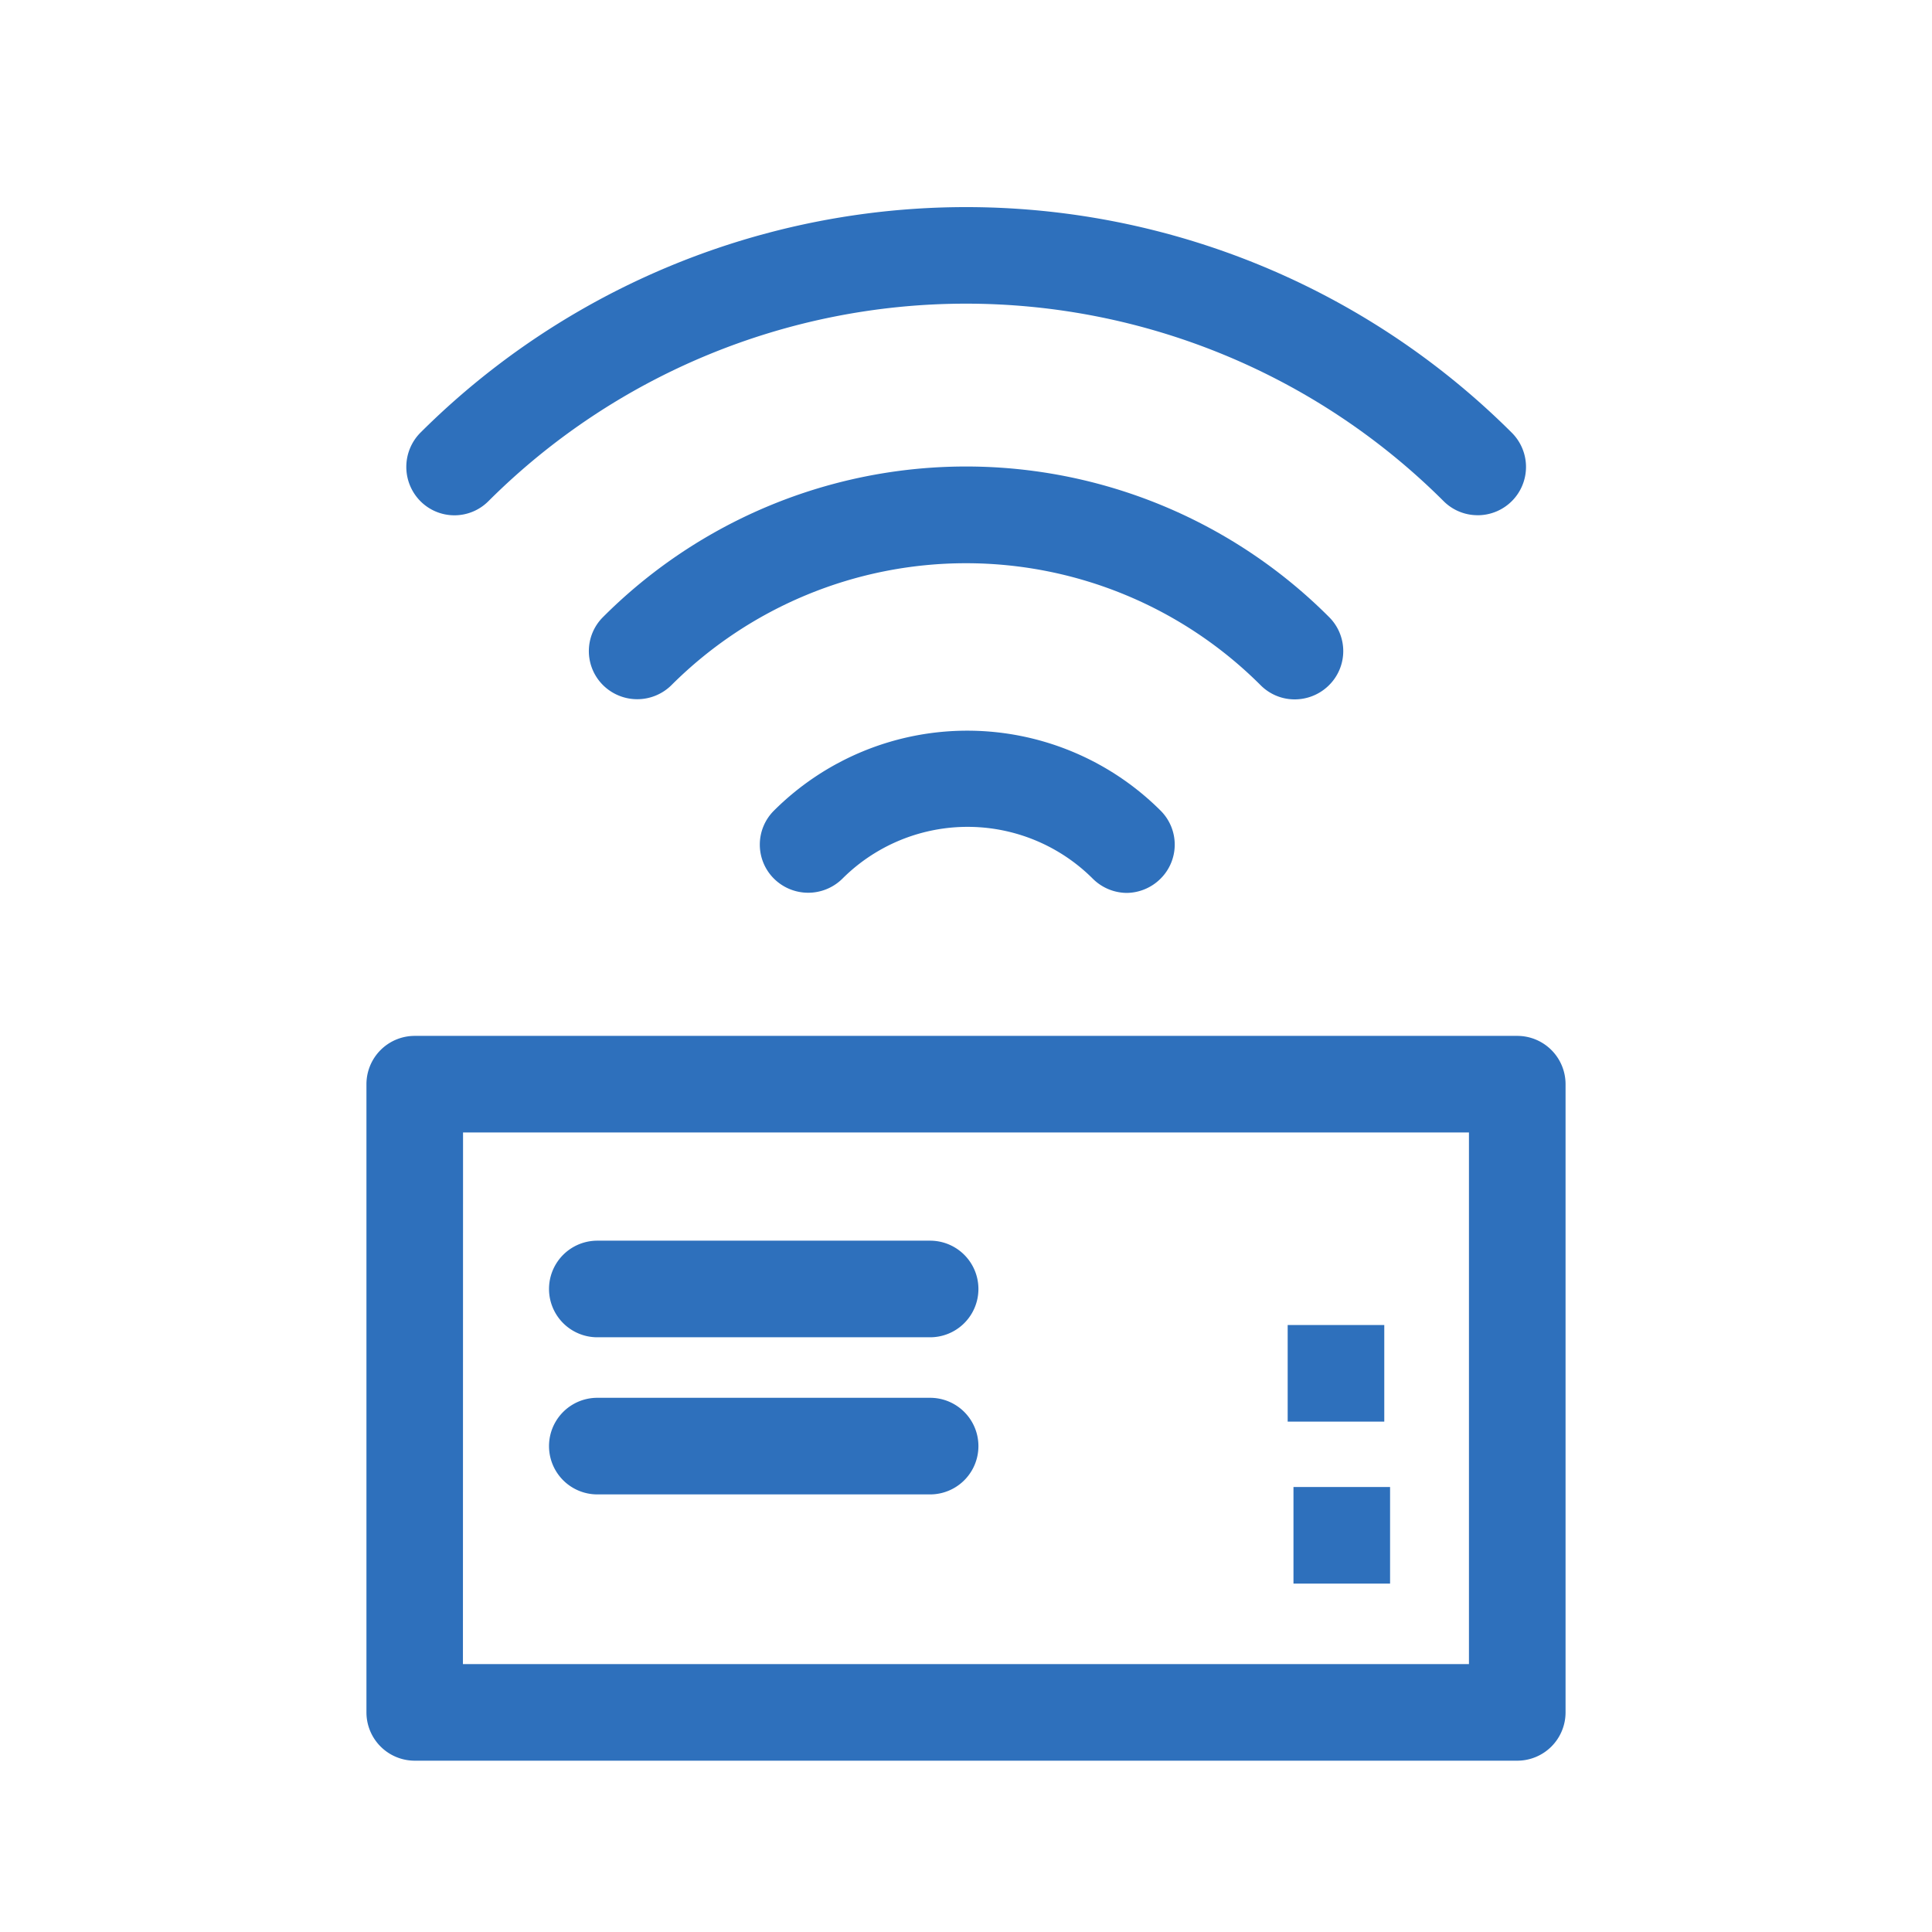 <svg xmlns="http://www.w3.org/2000/svg" xmlns:xlink="http://www.w3.org/1999/xlink" width="70" height="70" viewBox="0 0 70 70">
  <defs>
    <clipPath id="clip-path">
      <rect id="長方形_8420" data-name="長方形 8420" width="70" height="70" transform="translate(795 923)" fill="#fff" stroke="#707070" stroke-width="1"/>
    </clipPath>
  </defs>
  <g id="マスクグループ_670" data-name="マスクグループ 670" transform="translate(-795 -923)" clip-path="url(#clip-path)">
    <g id="レイヤー" transform="translate(795 923)">
      <path id="パス_3833" data-name="パス 3833" d="M33.7,48.452H21.642a1.75,1.75,0,1,1,0-3.5H33.7a1.75,1.75,0,0,1,0,3.5Z" fill="#2e70bc"/>
      <path id="パス_3834" data-name="パス 3834" d="M33.7,54.145H21.642a1.75,1.75,0,1,1,0-3.5H33.7a1.75,1.75,0,0,1,0,3.5Z" fill="#2e70bc"/>
      <path id="パス_3835" data-name="パス 3835" d="M40.833,32.352a1.762,1.762,0,0,1-1.237-.513,6.417,6.417,0,0,0-9.077,0,1.762,1.762,0,0,1-2.473,0,1.738,1.738,0,0,1,0-2.473,9.917,9.917,0,0,1,14,0,1.738,1.738,0,0,1,0,2.473,1.762,1.762,0,0,1-1.213.513Z" fill="#2e70bc"/>
      <path id="パス_3836" data-name="パス 3836" d="M46.912,25.34a1.738,1.738,0,0,1-1.237-.513,15.1,15.1,0,0,0-21.35,0,1.762,1.762,0,0,1-2.473,0,1.738,1.738,0,0,1,0-2.473,18.585,18.585,0,0,1,26.3,0,1.738,1.738,0,0,1,0,2.473A1.762,1.762,0,0,1,46.912,25.34Z" fill="#2e70bc"/>
      <path id="パス_3837" data-name="パス 3837" d="M53.538,18.667a1.738,1.738,0,0,1-1.237-.513,24.5,24.5,0,0,0-34.6,0,1.738,1.738,0,0,1-2.473,0,1.762,1.762,0,0,1,0-2.473,28,28,0,0,1,39.55,0,1.75,1.75,0,0,1-1.237,2.987Z" fill="#2e70bc"/>
      <path id="パス_3838" data-name="パス 3838" d="M54.973,63.793H15.027a1.75,1.75,0,0,1-1.75-1.75V39.282a1.75,1.75,0,0,1,1.75-1.75H54.973a1.75,1.75,0,0,1,1.75,1.75V62.043a1.75,1.75,0,0,1-1.75,1.75Zm-38.2-3.5H53.223V41.032H16.777Z" fill="#2e70bc"/>
      <rect id="長方形_8417" data-name="長方形 8417" width="3.5" height="3.5" transform="translate(46.655 48.008)" fill="#2e70bc"/>
      <rect id="長方形_8418" data-name="長方形 8418" width="3.5" height="3.5" transform="translate(46.865 53.877)" fill="#2e70bc"/>
      <rect id="長方形_8419" data-name="長方形 8419" width="70" height="70" fill="none"/>
    </g>
  </g>
</svg>
